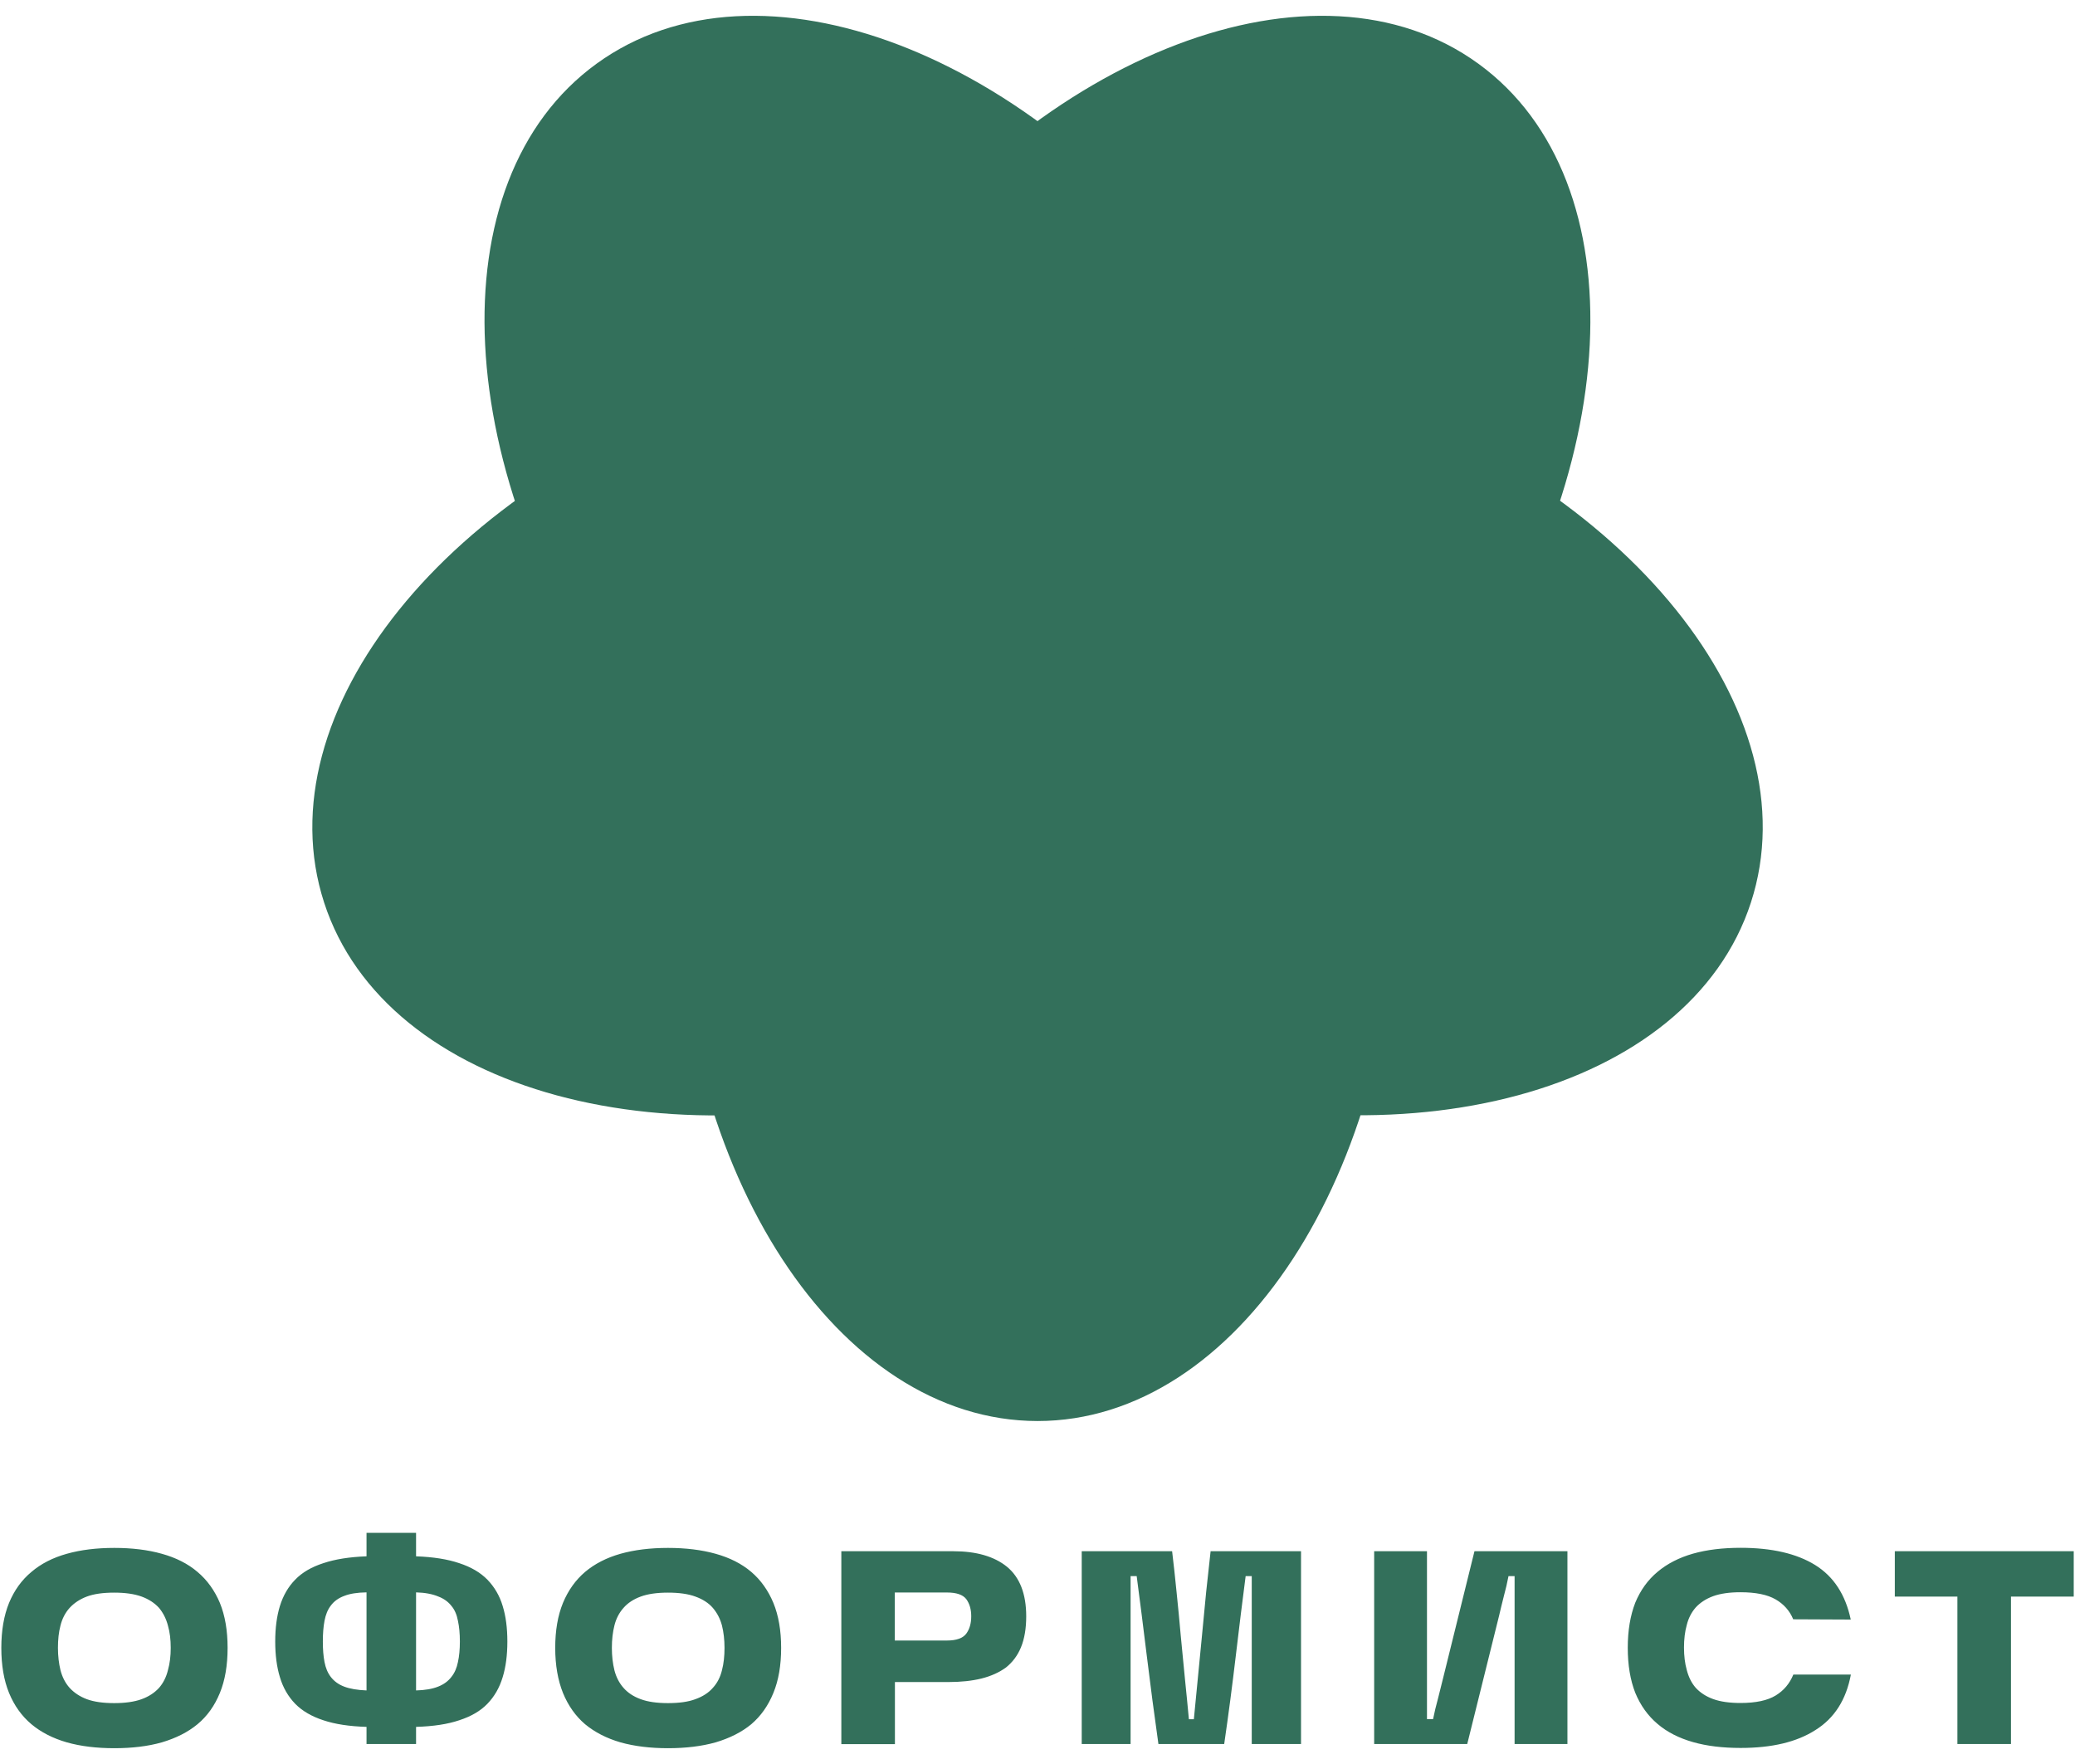 <?xml version="1.0" encoding="UTF-8"?> <svg xmlns="http://www.w3.org/2000/svg" width="80" height="68" viewBox="0 0 80 68" fill="none"> <path d="M26.082 33.473C26.082 21.713 32.314 12.176 40.001 12.176C47.687 12.176 53.915 21.713 53.915 33.478C53.915 45.242 47.682 54.779 40.001 54.779C32.314 54.774 26.082 45.237 26.082 33.473Z" fill="#33705B"></path> <path d="M28.452 14.976C39.639 11.339 50.635 14.32 53.01 21.63C55.384 28.939 48.241 37.81 37.054 41.448C25.867 45.086 14.871 42.104 12.497 34.795C10.122 27.485 17.265 18.609 28.452 14.976Z" fill="#33705B"></path> <path d="M46.777 11.51C53.69 21.027 54.258 32.405 48.04 36.919C41.822 41.438 31.179 37.384 24.261 27.867C17.343 18.349 16.78 6.971 22.998 2.457C29.22 -2.062 39.864 1.992 46.777 11.51Z" fill="#33705B"></path> <path d="M55.736 27.867C48.823 37.384 38.175 41.438 31.957 36.919C25.739 32.4 26.307 21.027 33.22 11.51C40.133 1.992 50.781 -2.062 56.999 2.457C63.217 6.976 62.649 18.349 55.736 27.867Z" fill="#33705B"></path> <path d="M42.948 41.442C31.761 37.804 24.618 28.933 26.993 21.624C29.367 14.314 40.363 11.338 51.55 14.97C62.737 18.608 69.88 27.479 67.506 34.789C65.131 42.098 54.135 45.08 42.948 41.442Z" fill="#33705B"></path> <path d="M0.051 63.523C0.051 62.858 0.149 62.28 0.349 61.79C0.55 61.306 0.834 60.909 1.211 60.596C1.578 60.282 2.034 60.047 2.577 59.896C3.116 59.744 3.723 59.67 4.408 59.67C5.089 59.67 5.701 59.744 6.239 59.896C6.783 60.047 7.243 60.278 7.615 60.596C7.987 60.909 8.276 61.311 8.477 61.79C8.677 62.28 8.775 62.858 8.775 63.523C8.775 64.194 8.677 64.772 8.477 65.261C8.276 65.751 7.992 66.153 7.615 66.466C7.243 66.774 6.783 67.004 6.239 67.166C5.701 67.318 5.093 67.391 4.408 67.391C3.728 67.391 3.116 67.318 2.577 67.166C2.034 67.009 1.578 66.774 1.211 66.466C0.839 66.153 0.55 65.751 0.349 65.261C0.149 64.772 0.051 64.194 0.051 63.523ZM2.234 63.523C2.234 63.837 2.269 64.126 2.332 64.385C2.401 64.65 2.518 64.88 2.685 65.066C2.856 65.252 3.076 65.399 3.346 65.501C3.625 65.604 3.977 65.653 4.403 65.653C4.824 65.653 5.177 65.604 5.461 65.501C5.74 65.399 5.96 65.252 6.131 65.066C6.293 64.88 6.41 64.65 6.474 64.385C6.548 64.126 6.582 63.837 6.582 63.523C6.582 63.205 6.548 62.916 6.474 62.662C6.406 62.402 6.293 62.177 6.131 61.981C5.96 61.795 5.74 61.648 5.461 61.546C5.177 61.443 4.824 61.394 4.403 61.394C3.972 61.394 3.62 61.443 3.346 61.546C3.076 61.648 2.856 61.795 2.685 61.981C2.513 62.172 2.396 62.402 2.332 62.662C2.264 62.916 2.234 63.2 2.234 63.523ZM19.561 63.279C19.561 63.798 19.502 64.258 19.38 64.654C19.257 65.061 19.061 65.399 18.792 65.678C18.523 65.957 18.16 66.167 17.705 66.314C17.26 66.466 16.701 66.549 16.041 66.569V67.23H14.131V66.569C13.475 66.549 12.917 66.466 12.467 66.314C12.016 66.167 11.654 65.957 11.38 65.678C11.111 65.399 10.91 65.056 10.792 64.654C10.67 64.258 10.611 63.798 10.611 63.279C10.611 62.76 10.67 62.304 10.792 61.908C10.915 61.511 11.111 61.169 11.38 60.895C11.649 60.615 12.011 60.405 12.467 60.258C12.917 60.106 13.475 60.018 14.131 59.994V59.088H16.041V59.994C16.706 60.018 17.26 60.106 17.705 60.258C18.156 60.405 18.518 60.615 18.792 60.895C19.061 61.173 19.262 61.511 19.38 61.908C19.502 62.3 19.561 62.76 19.561 63.279ZM12.447 63.279C12.447 63.582 12.467 63.842 12.511 64.067C12.555 64.297 12.633 64.488 12.755 64.645C12.878 64.806 13.049 64.933 13.27 65.017C13.485 65.1 13.774 65.149 14.131 65.164V61.384C13.774 61.389 13.49 61.433 13.27 61.521C13.044 61.604 12.873 61.732 12.755 61.893C12.633 62.05 12.555 62.246 12.511 62.481C12.467 62.711 12.447 62.975 12.447 63.279ZM16.041 61.384V65.164C16.393 65.154 16.672 65.105 16.892 65.017C17.108 64.933 17.279 64.806 17.402 64.645C17.529 64.488 17.612 64.292 17.656 64.067C17.705 63.842 17.73 63.582 17.73 63.279C17.73 62.975 17.705 62.711 17.656 62.481C17.612 62.246 17.529 62.05 17.402 61.903C17.279 61.746 17.113 61.624 16.892 61.541C16.672 61.448 16.388 61.394 16.041 61.384ZM21.406 63.523C21.406 62.858 21.504 62.28 21.705 61.79C21.906 61.306 22.19 60.909 22.557 60.596C22.929 60.282 23.389 60.047 23.923 59.896C24.466 59.744 25.073 59.67 25.754 59.67C26.434 59.67 27.046 59.744 27.59 59.896C28.133 60.047 28.593 60.278 28.966 60.596C29.333 60.909 29.617 61.311 29.817 61.79C30.018 62.28 30.116 62.858 30.116 63.523C30.116 64.194 30.018 64.772 29.817 65.261C29.617 65.751 29.333 66.153 28.966 66.466C28.593 66.774 28.133 67.004 27.59 67.166C27.046 67.318 26.434 67.391 25.754 67.391C25.078 67.391 24.466 67.318 23.923 67.166C23.384 67.009 22.929 66.774 22.557 66.466C22.19 66.153 21.906 65.751 21.705 65.261C21.509 64.772 21.406 64.194 21.406 63.523ZM23.59 63.523C23.59 63.837 23.624 64.126 23.688 64.385C23.756 64.65 23.874 64.88 24.04 65.066C24.202 65.252 24.422 65.399 24.701 65.501C24.98 65.604 25.328 65.653 25.754 65.653C26.185 65.653 26.537 65.604 26.811 65.501C27.095 65.399 27.321 65.252 27.482 65.066C27.654 64.88 27.771 64.65 27.835 64.385C27.903 64.126 27.933 63.837 27.933 63.523C27.933 63.205 27.898 62.916 27.835 62.662C27.766 62.402 27.649 62.177 27.482 61.981C27.321 61.795 27.095 61.648 26.811 61.546C26.532 61.443 26.18 61.394 25.754 61.394C25.333 61.394 24.98 61.443 24.701 61.546C24.422 61.648 24.202 61.795 24.04 61.981C23.869 62.172 23.752 62.402 23.688 62.662C23.624 62.916 23.59 63.2 23.59 63.523ZM32.437 59.798H36.755C37.641 59.798 38.331 59.998 38.821 60.395C39.315 60.801 39.565 61.438 39.565 62.309C39.565 62.779 39.496 63.176 39.364 63.499C39.232 63.822 39.036 64.077 38.787 64.278C38.527 64.468 38.214 64.61 37.847 64.703C37.474 64.796 37.044 64.841 36.559 64.841H34.503V67.235H32.437V59.798ZM34.498 63.24H36.51C36.872 63.24 37.122 63.151 37.254 62.975C37.382 62.799 37.445 62.579 37.445 62.304C37.445 62.04 37.382 61.82 37.254 61.644C37.122 61.472 36.872 61.389 36.51 61.389H34.498V63.24ZM41.705 67.23V59.798H45.19C45.249 60.292 45.308 60.821 45.362 61.374C45.42 61.932 45.474 62.49 45.523 63.053C45.577 63.617 45.631 64.17 45.685 64.723C45.739 65.266 45.793 65.785 45.837 66.275H46.028C46.077 65.785 46.126 65.271 46.179 64.723C46.233 64.175 46.287 63.617 46.341 63.053C46.395 62.49 46.449 61.932 46.502 61.374C46.561 60.816 46.62 60.292 46.674 59.798H50.16V67.23H48.26V60.757H48.025C47.903 61.693 47.775 62.725 47.643 63.847C47.511 64.963 47.364 66.094 47.198 67.23H44.662C44.5 66.094 44.353 64.968 44.216 63.847C44.079 62.721 43.947 61.693 43.824 60.757H43.589V67.23H41.705ZM52.98 67.23V59.798H55.016V66.27H55.251C55.3 66.02 55.364 65.756 55.442 65.472C55.516 65.188 55.579 64.933 55.633 64.708L56.847 59.798H60.431V67.23H58.394V60.757H58.159C58.111 61.007 58.052 61.267 57.978 61.536C57.91 61.8 57.851 62.05 57.797 62.28L56.568 67.23H52.98ZM67.109 67.381C66.419 67.381 65.807 67.308 65.273 67.156C64.739 67.004 64.279 66.774 63.907 66.456C63.535 66.143 63.246 65.741 63.045 65.252C62.855 64.767 62.757 64.189 62.757 63.519C62.757 62.853 62.855 62.275 63.045 61.785C63.246 61.301 63.53 60.904 63.907 60.591C64.279 60.278 64.739 60.043 65.273 59.891C65.812 59.739 66.424 59.666 67.109 59.666C68.304 59.666 69.263 59.886 69.978 60.327C70.698 60.772 71.153 61.477 71.354 62.432L69.136 62.422C68.999 62.089 68.769 61.834 68.455 61.653C68.142 61.472 67.692 61.379 67.104 61.379C66.683 61.379 66.331 61.428 66.047 61.531C65.768 61.634 65.547 61.781 65.376 61.967C65.214 62.153 65.097 62.378 65.033 62.637C64.96 62.897 64.925 63.186 64.925 63.509C64.925 63.832 64.96 64.121 65.033 64.38C65.102 64.645 65.214 64.875 65.376 65.061C65.547 65.247 65.768 65.394 66.047 65.496C66.331 65.599 66.683 65.648 67.104 65.648C67.697 65.648 68.147 65.55 68.46 65.359C68.774 65.168 68.999 64.899 69.141 64.552H71.359C71.177 65.526 70.722 66.236 69.993 66.691C69.268 67.156 68.308 67.381 67.109 67.381ZM73.053 61.546V59.798H79.951V61.546H77.532V67.23H75.466V61.546H73.053Z" fill="#33705B"></path> </svg> 